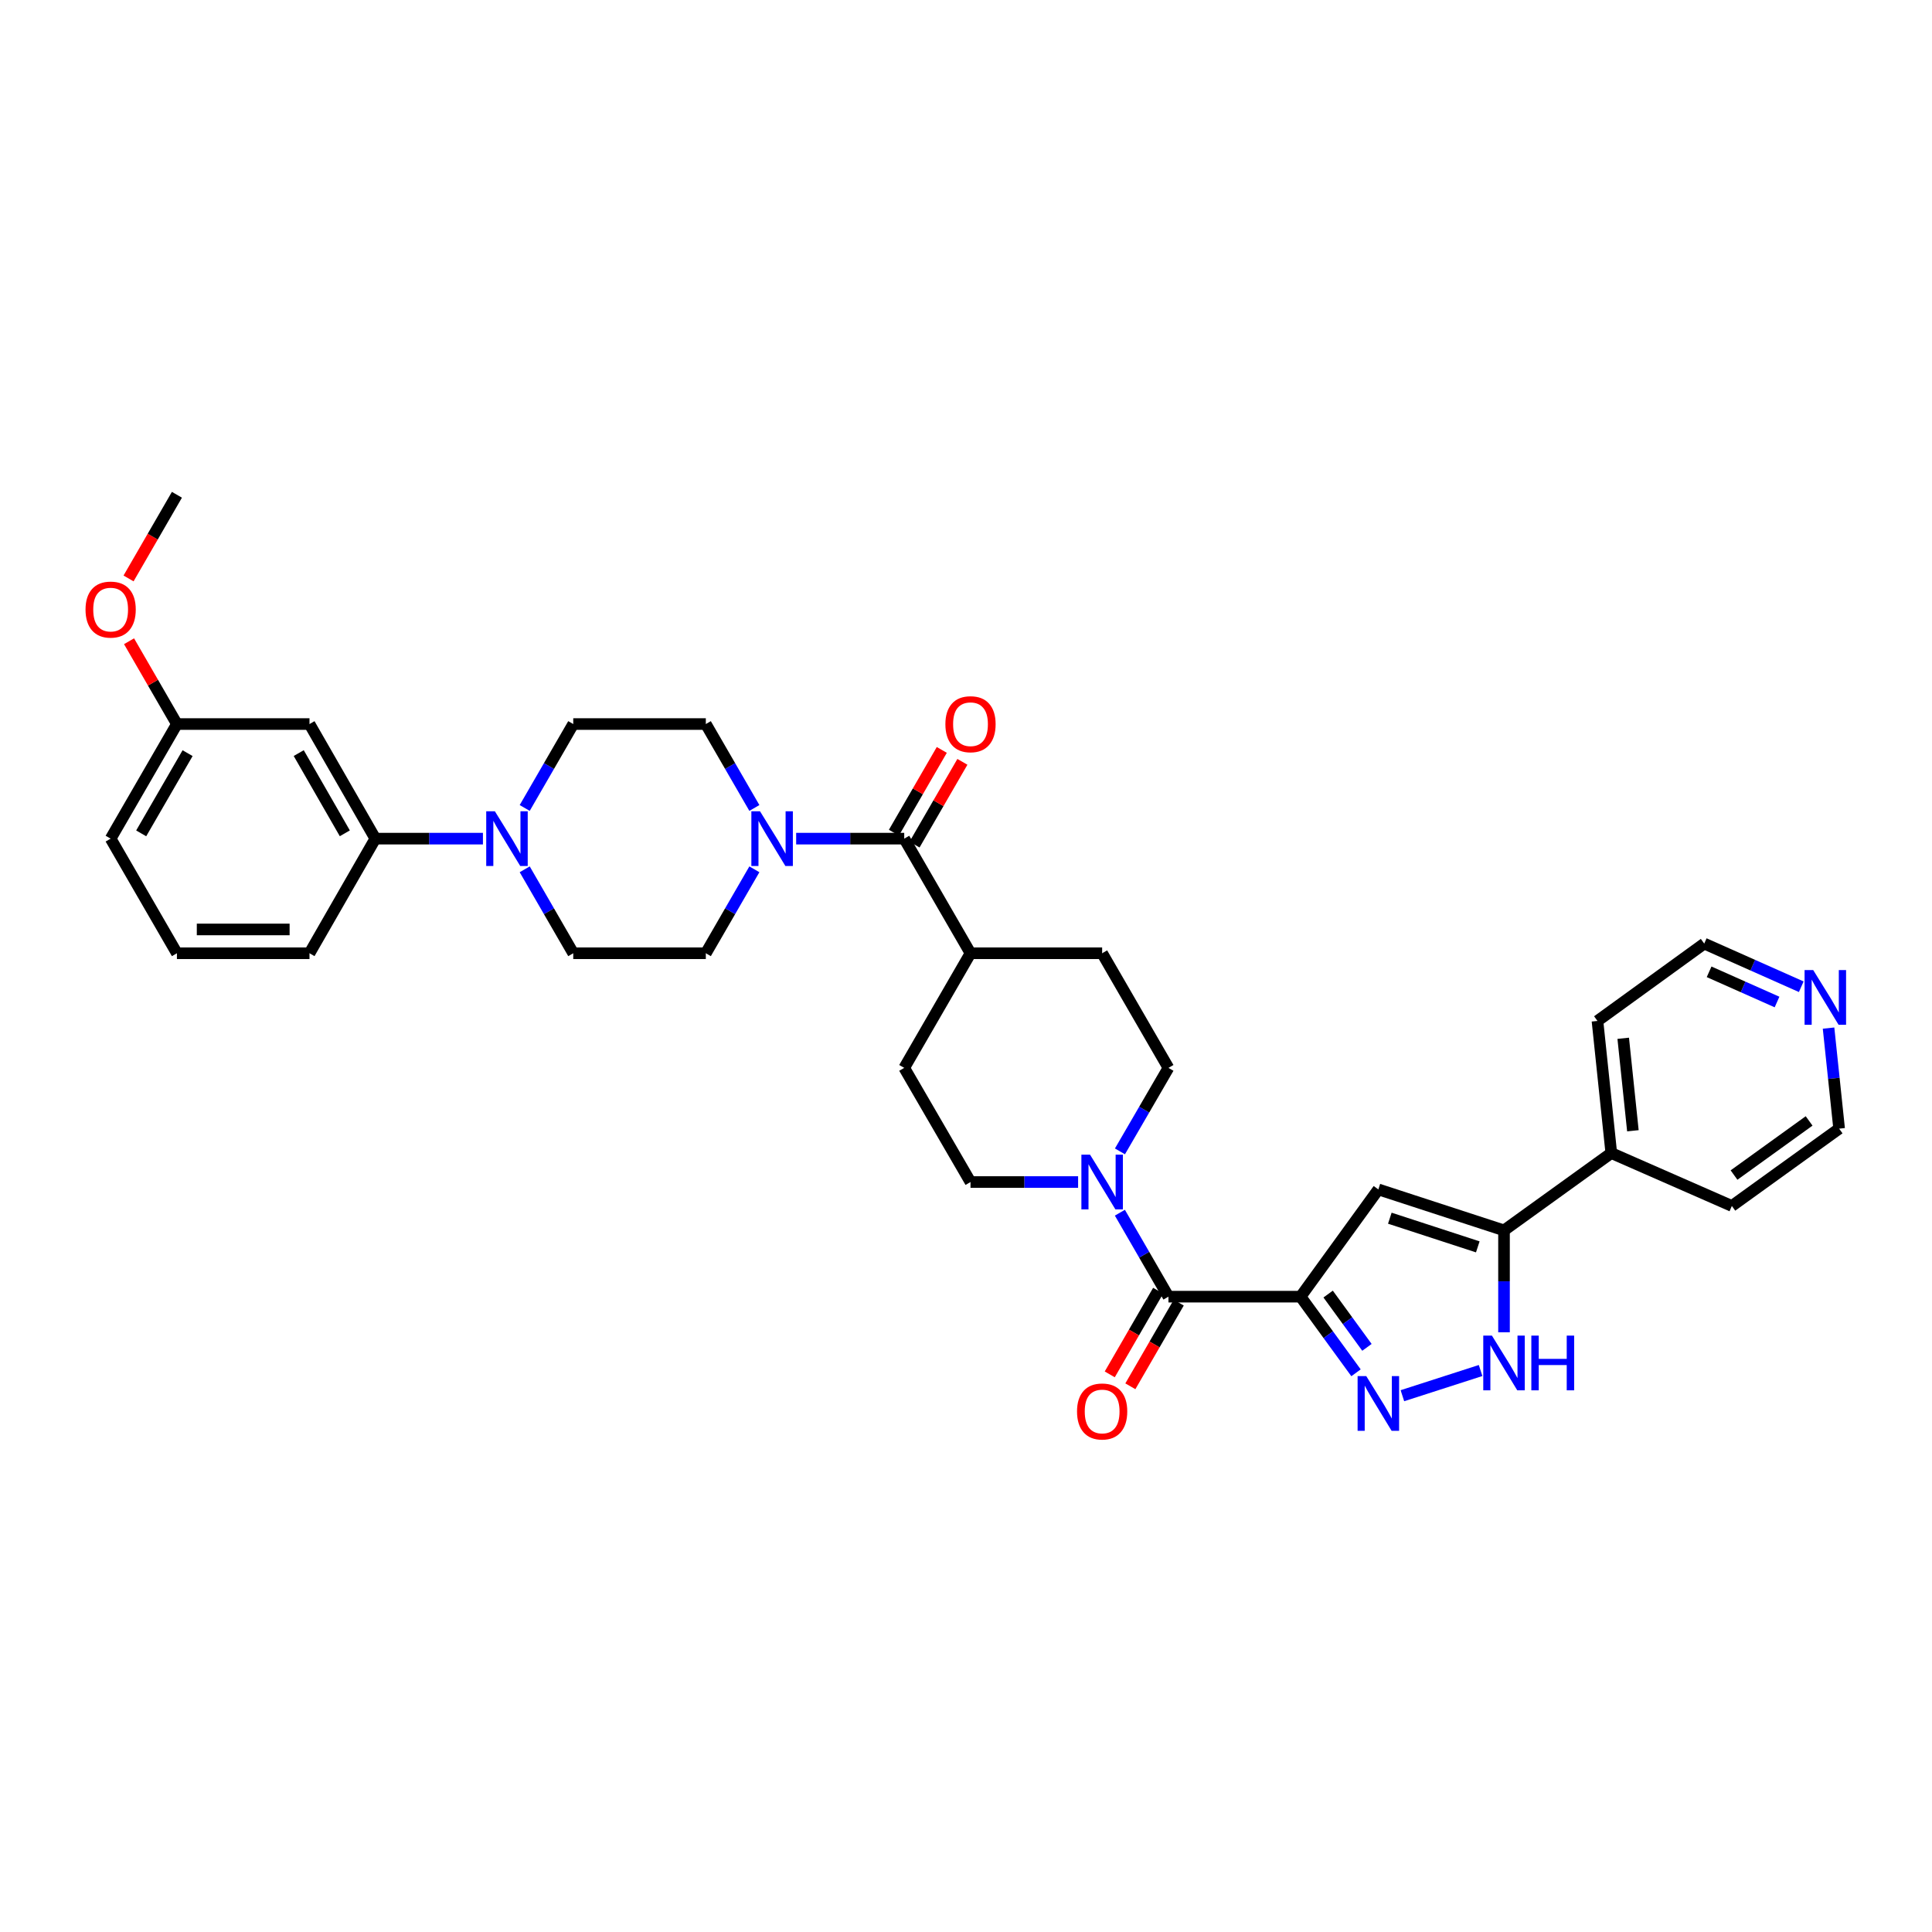<?xml version='1.0' encoding='iso-8859-1'?>
<svg version='1.1' baseProfile='full'
              xmlns='http://www.w3.org/2000/svg'
                      xmlns:rdkit='http://www.rdkit.org/xml'
                      xmlns:xlink='http://www.w3.org/1999/xlink'
                  xml:space='preserve'
width='1000px' height='1000px' viewBox='0 0 1000 1000'>
<!-- END OF HEADER -->
<rect style='opacity:1.0;fill:#FFFFFF;stroke:none' width='1000' height='1000' x='0' y='0'> </rect>
<path class='bond-0' d='M 673.174,671.153 L 687.524,690.854' style='fill:none;fill-rule:evenodd;stroke:#000000;stroke-width:6px;stroke-linecap:butt;stroke-linejoin:miter;stroke-opacity:1' />
<path class='bond-0' d='M 687.524,690.854 L 701.874,710.556' style='fill:none;fill-rule:evenodd;stroke:#0000FF;stroke-width:6px;stroke-linecap:butt;stroke-linejoin:miter;stroke-opacity:1' />
<path class='bond-0' d='M 687.439,669.808 L 697.484,683.599' style='fill:none;fill-rule:evenodd;stroke:#000000;stroke-width:6px;stroke-linecap:butt;stroke-linejoin:miter;stroke-opacity:1' />
<path class='bond-0' d='M 697.484,683.599 L 707.529,697.39' style='fill:none;fill-rule:evenodd;stroke:#0000FF;stroke-width:6px;stroke-linecap:butt;stroke-linejoin:miter;stroke-opacity:1' />
<path class='bond-1' d='M 673.174,671.153 L 713.433,615.641' style='fill:none;fill-rule:evenodd;stroke:#000000;stroke-width:6px;stroke-linecap:butt;stroke-linejoin:miter;stroke-opacity:1' />
<path class='bond-2' d='M 673.174,671.153 L 604.784,671.153' style='fill:none;fill-rule:evenodd;stroke:#000000;stroke-width:6px;stroke-linecap:butt;stroke-linejoin:miter;stroke-opacity:1' />
<path class='bond-4' d='M 725.882,722.415 L 766.353,709.376' style='fill:none;fill-rule:evenodd;stroke:#0000FF;stroke-width:6px;stroke-linecap:butt;stroke-linejoin:miter;stroke-opacity:1' />
<path class='bond-3' d='M 713.433,615.641 L 778.475,636.842' style='fill:none;fill-rule:evenodd;stroke:#000000;stroke-width:6px;stroke-linecap:butt;stroke-linejoin:miter;stroke-opacity:1' />
<path class='bond-3' d='M 719.371,630.536 L 764.9,645.377' style='fill:none;fill-rule:evenodd;stroke:#000000;stroke-width:6px;stroke-linecap:butt;stroke-linejoin:miter;stroke-opacity:1' />
<path class='bond-5' d='M 604.784,671.153 L 592.216,649.423' style='fill:none;fill-rule:evenodd;stroke:#000000;stroke-width:6px;stroke-linecap:butt;stroke-linejoin:miter;stroke-opacity:1' />
<path class='bond-5' d='M 592.216,649.423 L 579.648,627.694' style='fill:none;fill-rule:evenodd;stroke:#0000FF;stroke-width:6px;stroke-linecap:butt;stroke-linejoin:miter;stroke-opacity:1' />
<path class='bond-14' d='M 599.451,668.068 L 586.929,689.721' style='fill:none;fill-rule:evenodd;stroke:#000000;stroke-width:6px;stroke-linecap:butt;stroke-linejoin:miter;stroke-opacity:1' />
<path class='bond-14' d='M 586.929,689.721 L 574.406,711.373' style='fill:none;fill-rule:evenodd;stroke:#FF0000;stroke-width:6px;stroke-linecap:butt;stroke-linejoin:miter;stroke-opacity:1' />
<path class='bond-14' d='M 610.118,674.237 L 597.595,695.89' style='fill:none;fill-rule:evenodd;stroke:#000000;stroke-width:6px;stroke-linecap:butt;stroke-linejoin:miter;stroke-opacity:1' />
<path class='bond-14' d='M 597.595,695.89 L 585.073,717.543' style='fill:none;fill-rule:evenodd;stroke:#FF0000;stroke-width:6px;stroke-linecap:butt;stroke-linejoin:miter;stroke-opacity:1' />
<path class='bond-20' d='M 778.475,636.842 L 834.001,596.822' style='fill:none;fill-rule:evenodd;stroke:#000000;stroke-width:6px;stroke-linecap:butt;stroke-linejoin:miter;stroke-opacity:1' />
<path class='bond-34' d='M 778.475,636.842 L 778.475,663.218' style='fill:none;fill-rule:evenodd;stroke:#000000;stroke-width:6px;stroke-linecap:butt;stroke-linejoin:miter;stroke-opacity:1' />
<path class='bond-34' d='M 778.475,663.218 L 778.475,689.595' style='fill:none;fill-rule:evenodd;stroke:#0000FF;stroke-width:6px;stroke-linecap:butt;stroke-linejoin:miter;stroke-opacity:1' />
<path class='bond-17' d='M 558.023,611.821 L 530.177,611.821' style='fill:none;fill-rule:evenodd;stroke:#0000FF;stroke-width:6px;stroke-linecap:butt;stroke-linejoin:miter;stroke-opacity:1' />
<path class='bond-17' d='M 530.177,611.821 L 502.331,611.821' style='fill:none;fill-rule:evenodd;stroke:#000000;stroke-width:6px;stroke-linecap:butt;stroke-linejoin:miter;stroke-opacity:1' />
<path class='bond-18' d='M 579.683,595.952 L 592.234,574.344' style='fill:none;fill-rule:evenodd;stroke:#0000FF;stroke-width:6px;stroke-linecap:butt;stroke-linejoin:miter;stroke-opacity:1' />
<path class='bond-18' d='M 592.234,574.344 L 604.784,552.735' style='fill:none;fill-rule:evenodd;stroke:#000000;stroke-width:6px;stroke-linecap:butt;stroke-linejoin:miter;stroke-opacity:1' />
<path class='bond-6' d='M 468.027,434.078 L 502.331,493.403' style='fill:none;fill-rule:evenodd;stroke:#000000;stroke-width:6px;stroke-linecap:butt;stroke-linejoin:miter;stroke-opacity:1' />
<path class='bond-7' d='M 468.027,434.078 L 440.061,434.078' style='fill:none;fill-rule:evenodd;stroke:#000000;stroke-width:6px;stroke-linecap:butt;stroke-linejoin:miter;stroke-opacity:1' />
<path class='bond-7' d='M 440.061,434.078 L 412.094,434.078' style='fill:none;fill-rule:evenodd;stroke:#0000FF;stroke-width:6px;stroke-linecap:butt;stroke-linejoin:miter;stroke-opacity:1' />
<path class='bond-19' d='M 473.36,437.162 L 485.749,415.743' style='fill:none;fill-rule:evenodd;stroke:#000000;stroke-width:6px;stroke-linecap:butt;stroke-linejoin:miter;stroke-opacity:1' />
<path class='bond-19' d='M 485.749,415.743 L 498.137,394.324' style='fill:none;fill-rule:evenodd;stroke:#FF0000;stroke-width:6px;stroke-linecap:butt;stroke-linejoin:miter;stroke-opacity:1' />
<path class='bond-19' d='M 462.694,430.993 L 475.082,409.574' style='fill:none;fill-rule:evenodd;stroke:#000000;stroke-width:6px;stroke-linecap:butt;stroke-linejoin:miter;stroke-opacity:1' />
<path class='bond-19' d='M 475.082,409.574 L 487.47,388.154' style='fill:none;fill-rule:evenodd;stroke:#FF0000;stroke-width:6px;stroke-linecap:butt;stroke-linejoin:miter;stroke-opacity:1' />
<path class='bond-12' d='M 390.462,418.205 L 377.898,396.485' style='fill:none;fill-rule:evenodd;stroke:#0000FF;stroke-width:6px;stroke-linecap:butt;stroke-linejoin:miter;stroke-opacity:1' />
<path class='bond-12' d='M 377.898,396.485 L 365.334,374.766' style='fill:none;fill-rule:evenodd;stroke:#000000;stroke-width:6px;stroke-linecap:butt;stroke-linejoin:miter;stroke-opacity:1' />
<path class='bond-13' d='M 390.464,449.951 L 377.899,471.677' style='fill:none;fill-rule:evenodd;stroke:#0000FF;stroke-width:6px;stroke-linecap:butt;stroke-linejoin:miter;stroke-opacity:1' />
<path class='bond-13' d='M 377.899,471.677 L 365.334,493.403' style='fill:none;fill-rule:evenodd;stroke:#000000;stroke-width:6px;stroke-linecap:butt;stroke-linejoin:miter;stroke-opacity:1' />
<path class='bond-8' d='M 271.587,449.951 L 284.149,471.677' style='fill:none;fill-rule:evenodd;stroke:#0000FF;stroke-width:6px;stroke-linecap:butt;stroke-linejoin:miter;stroke-opacity:1' />
<path class='bond-8' d='M 284.149,471.677 L 296.712,493.403' style='fill:none;fill-rule:evenodd;stroke:#000000;stroke-width:6px;stroke-linecap:butt;stroke-linejoin:miter;stroke-opacity:1' />
<path class='bond-9' d='M 249.965,434.078 L 222.119,434.078' style='fill:none;fill-rule:evenodd;stroke:#0000FF;stroke-width:6px;stroke-linecap:butt;stroke-linejoin:miter;stroke-opacity:1' />
<path class='bond-9' d='M 222.119,434.078 L 194.272,434.078' style='fill:none;fill-rule:evenodd;stroke:#000000;stroke-width:6px;stroke-linecap:butt;stroke-linejoin:miter;stroke-opacity:1' />
<path class='bond-37' d='M 271.589,418.205 L 284.15,396.485' style='fill:none;fill-rule:evenodd;stroke:#0000FF;stroke-width:6px;stroke-linecap:butt;stroke-linejoin:miter;stroke-opacity:1' />
<path class='bond-37' d='M 284.15,396.485 L 296.712,374.766' style='fill:none;fill-rule:evenodd;stroke:#000000;stroke-width:6px;stroke-linecap:butt;stroke-linejoin:miter;stroke-opacity:1' />
<path class='bond-10' d='M 194.272,434.078 L 160.194,374.766' style='fill:none;fill-rule:evenodd;stroke:#000000;stroke-width:6px;stroke-linecap:butt;stroke-linejoin:miter;stroke-opacity:1' />
<path class='bond-10' d='M 178.476,431.32 L 154.622,389.802' style='fill:none;fill-rule:evenodd;stroke:#000000;stroke-width:6px;stroke-linecap:butt;stroke-linejoin:miter;stroke-opacity:1' />
<path class='bond-26' d='M 194.272,434.078 L 160.194,493.403' style='fill:none;fill-rule:evenodd;stroke:#000000;stroke-width:6px;stroke-linecap:butt;stroke-linejoin:miter;stroke-opacity:1' />
<path class='bond-24' d='M 160.194,374.766 L 91.572,374.766' style='fill:none;fill-rule:evenodd;stroke:#000000;stroke-width:6px;stroke-linecap:butt;stroke-linejoin:miter;stroke-opacity:1' />
<path class='bond-11' d='M 502.331,493.403 L 570.467,493.403' style='fill:none;fill-rule:evenodd;stroke:#000000;stroke-width:6px;stroke-linecap:butt;stroke-linejoin:miter;stroke-opacity:1' />
<path class='bond-35' d='M 502.331,493.403 L 468.027,552.735' style='fill:none;fill-rule:evenodd;stroke:#000000;stroke-width:6px;stroke-linecap:butt;stroke-linejoin:miter;stroke-opacity:1' />
<path class='bond-16' d='M 365.334,374.766 L 296.712,374.766' style='fill:none;fill-rule:evenodd;stroke:#000000;stroke-width:6px;stroke-linecap:butt;stroke-linejoin:miter;stroke-opacity:1' />
<path class='bond-15' d='M 365.334,493.403 L 296.712,493.403' style='fill:none;fill-rule:evenodd;stroke:#000000;stroke-width:6px;stroke-linecap:butt;stroke-linejoin:miter;stroke-opacity:1' />
<path class='bond-22' d='M 502.331,611.821 L 468.027,552.735' style='fill:none;fill-rule:evenodd;stroke:#000000;stroke-width:6px;stroke-linecap:butt;stroke-linejoin:miter;stroke-opacity:1' />
<path class='bond-23' d='M 604.784,552.735 L 570.467,493.403' style='fill:none;fill-rule:evenodd;stroke:#000000;stroke-width:6px;stroke-linecap:butt;stroke-linejoin:miter;stroke-opacity:1' />
<path class='bond-30' d='M 834.001,596.822 L 896.407,624.205' style='fill:none;fill-rule:evenodd;stroke:#000000;stroke-width:6px;stroke-linecap:butt;stroke-linejoin:miter;stroke-opacity:1' />
<path class='bond-31' d='M 834.001,596.822 L 826.847,528.439' style='fill:none;fill-rule:evenodd;stroke:#000000;stroke-width:6px;stroke-linecap:butt;stroke-linejoin:miter;stroke-opacity:1' />
<path class='bond-31' d='M 845.183,585.282 L 840.175,537.415' style='fill:none;fill-rule:evenodd;stroke:#000000;stroke-width:6px;stroke-linecap:butt;stroke-linejoin:miter;stroke-opacity:1' />
<path class='bond-21' d='M 932.33,510.735 L 907.218,499.567' style='fill:none;fill-rule:evenodd;stroke:#0000FF;stroke-width:6px;stroke-linecap:butt;stroke-linejoin:miter;stroke-opacity:1' />
<path class='bond-21' d='M 907.218,499.567 L 882.106,488.399' style='fill:none;fill-rule:evenodd;stroke:#000000;stroke-width:6px;stroke-linecap:butt;stroke-linejoin:miter;stroke-opacity:1' />
<path class='bond-21' d='M 919.789,518.644 L 902.211,510.826' style='fill:none;fill-rule:evenodd;stroke:#0000FF;stroke-width:6px;stroke-linecap:butt;stroke-linejoin:miter;stroke-opacity:1' />
<path class='bond-21' d='M 902.211,510.826 L 884.632,503.008' style='fill:none;fill-rule:evenodd;stroke:#000000;stroke-width:6px;stroke-linecap:butt;stroke-linejoin:miter;stroke-opacity:1' />
<path class='bond-36' d='M 946.454,532.142 L 949.19,558.163' style='fill:none;fill-rule:evenodd;stroke:#0000FF;stroke-width:6px;stroke-linecap:butt;stroke-linejoin:miter;stroke-opacity:1' />
<path class='bond-36' d='M 949.19,558.163 L 951.926,584.184' style='fill:none;fill-rule:evenodd;stroke:#000000;stroke-width:6px;stroke-linecap:butt;stroke-linejoin:miter;stroke-opacity:1' />
<path class='bond-25' d='M 91.572,374.766 L 79.183,353.337' style='fill:none;fill-rule:evenodd;stroke:#000000;stroke-width:6px;stroke-linecap:butt;stroke-linejoin:miter;stroke-opacity:1' />
<path class='bond-25' d='M 79.183,353.337 L 66.793,331.907' style='fill:none;fill-rule:evenodd;stroke:#FF0000;stroke-width:6px;stroke-linecap:butt;stroke-linejoin:miter;stroke-opacity:1' />
<path class='bond-38' d='M 91.572,374.766 L 57.268,434.078' style='fill:none;fill-rule:evenodd;stroke:#000000;stroke-width:6px;stroke-linecap:butt;stroke-linejoin:miter;stroke-opacity:1' />
<path class='bond-38' d='M 97.094,389.832 L 73.081,431.35' style='fill:none;fill-rule:evenodd;stroke:#000000;stroke-width:6px;stroke-linecap:butt;stroke-linejoin:miter;stroke-opacity:1' />
<path class='bond-33' d='M 66.537,299.4 L 79.055,277.748' style='fill:none;fill-rule:evenodd;stroke:#FF0000;stroke-width:6px;stroke-linecap:butt;stroke-linejoin:miter;stroke-opacity:1' />
<path class='bond-33' d='M 79.055,277.748 L 91.572,256.095' style='fill:none;fill-rule:evenodd;stroke:#000000;stroke-width:6px;stroke-linecap:butt;stroke-linejoin:miter;stroke-opacity:1' />
<path class='bond-27' d='M 160.194,493.403 L 91.572,493.403' style='fill:none;fill-rule:evenodd;stroke:#000000;stroke-width:6px;stroke-linecap:butt;stroke-linejoin:miter;stroke-opacity:1' />
<path class='bond-27' d='M 149.901,481.081 L 101.866,481.081' style='fill:none;fill-rule:evenodd;stroke:#000000;stroke-width:6px;stroke-linecap:butt;stroke-linejoin:miter;stroke-opacity:1' />
<path class='bond-32' d='M 91.572,493.403 L 57.268,434.078' style='fill:none;fill-rule:evenodd;stroke:#000000;stroke-width:6px;stroke-linecap:butt;stroke-linejoin:miter;stroke-opacity:1' />
<path class='bond-28' d='M 951.926,584.184 L 896.407,624.205' style='fill:none;fill-rule:evenodd;stroke:#000000;stroke-width:6px;stroke-linecap:butt;stroke-linejoin:miter;stroke-opacity:1' />
<path class='bond-28' d='M 936.392,580.191 L 897.529,608.206' style='fill:none;fill-rule:evenodd;stroke:#000000;stroke-width:6px;stroke-linecap:butt;stroke-linejoin:miter;stroke-opacity:1' />
<path class='bond-29' d='M 882.106,488.399 L 826.847,528.439' style='fill:none;fill-rule:evenodd;stroke:#000000;stroke-width:6px;stroke-linecap:butt;stroke-linejoin:miter;stroke-opacity:1' />
<path  class='atom-1' d='M 707.173 712.265
L 716.453 727.265
Q 717.373 728.745, 718.853 731.425
Q 720.333 734.105, 720.413 734.265
L 720.413 712.265
L 724.173 712.265
L 724.173 740.585
L 720.293 740.585
L 710.333 724.185
Q 709.173 722.265, 707.933 720.065
Q 706.733 717.865, 706.373 717.185
L 706.373 740.585
L 702.693 740.585
L 702.693 712.265
L 707.173 712.265
' fill='#0000FF'/>
<path  class='atom-5' d='M 772.215 691.311
L 781.495 706.311
Q 782.415 707.791, 783.895 710.471
Q 785.375 713.151, 785.455 713.311
L 785.455 691.311
L 789.215 691.311
L 789.215 719.631
L 785.335 719.631
L 775.375 703.231
Q 774.215 701.311, 772.975 699.111
Q 771.775 696.911, 771.415 696.231
L 771.415 719.631
L 767.735 719.631
L 767.735 691.311
L 772.215 691.311
' fill='#0000FF'/>
<path  class='atom-5' d='M 792.615 691.311
L 796.455 691.311
L 796.455 703.351
L 810.935 703.351
L 810.935 691.311
L 814.775 691.311
L 814.775 719.631
L 810.935 719.631
L 810.935 706.551
L 796.455 706.551
L 796.455 719.631
L 792.615 719.631
L 792.615 691.311
' fill='#0000FF'/>
<path  class='atom-6' d='M 564.207 597.661
L 573.487 612.661
Q 574.407 614.141, 575.887 616.821
Q 577.367 619.501, 577.447 619.661
L 577.447 597.661
L 581.207 597.661
L 581.207 625.981
L 577.327 625.981
L 567.367 609.581
Q 566.207 607.661, 564.967 605.461
Q 563.767 603.261, 563.407 602.581
L 563.407 625.981
L 559.727 625.981
L 559.727 597.661
L 564.207 597.661
' fill='#0000FF'/>
<path  class='atom-8' d='M 393.385 419.918
L 402.665 434.918
Q 403.585 436.398, 405.065 439.078
Q 406.545 441.758, 406.625 441.918
L 406.625 419.918
L 410.385 419.918
L 410.385 448.238
L 406.505 448.238
L 396.545 431.838
Q 395.385 429.918, 394.145 427.718
Q 392.945 425.518, 392.585 424.838
L 392.585 448.238
L 388.905 448.238
L 388.905 419.918
L 393.385 419.918
' fill='#0000FF'/>
<path  class='atom-9' d='M 256.148 419.918
L 265.428 434.918
Q 266.348 436.398, 267.828 439.078
Q 269.308 441.758, 269.388 441.918
L 269.388 419.918
L 273.148 419.918
L 273.148 448.238
L 269.268 448.238
L 259.308 431.838
Q 258.148 429.918, 256.908 427.718
Q 255.708 425.518, 255.348 424.838
L 255.348 448.238
L 251.668 448.238
L 251.668 419.918
L 256.148 419.918
' fill='#0000FF'/>
<path  class='atom-15' d='M 557.467 730.572
Q 557.467 723.772, 560.827 719.972
Q 564.187 716.172, 570.467 716.172
Q 576.747 716.172, 580.107 719.972
Q 583.467 723.772, 583.467 730.572
Q 583.467 737.452, 580.067 741.372
Q 576.667 745.252, 570.467 745.252
Q 564.227 745.252, 560.827 741.372
Q 557.467 737.492, 557.467 730.572
M 570.467 742.052
Q 574.787 742.052, 577.107 739.172
Q 579.467 736.252, 579.467 730.572
Q 579.467 725.012, 577.107 722.212
Q 574.787 719.372, 570.467 719.372
Q 566.147 719.372, 563.787 722.172
Q 561.467 724.972, 561.467 730.572
Q 561.467 736.292, 563.787 739.172
Q 566.147 742.052, 570.467 742.052
' fill='#FF0000'/>
<path  class='atom-20' d='M 489.331 374.846
Q 489.331 368.046, 492.691 364.246
Q 496.051 360.446, 502.331 360.446
Q 508.611 360.446, 511.971 364.246
Q 515.331 368.046, 515.331 374.846
Q 515.331 381.726, 511.931 385.646
Q 508.531 389.526, 502.331 389.526
Q 496.091 389.526, 492.691 385.646
Q 489.331 381.766, 489.331 374.846
M 502.331 386.326
Q 506.651 386.326, 508.971 383.446
Q 511.331 380.526, 511.331 374.846
Q 511.331 369.286, 508.971 366.486
Q 506.651 363.646, 502.331 363.646
Q 498.011 363.646, 495.651 366.446
Q 493.331 369.246, 493.331 374.846
Q 493.331 380.566, 495.651 383.446
Q 498.011 386.326, 502.331 386.326
' fill='#FF0000'/>
<path  class='atom-22' d='M 938.525 502.115
L 947.805 517.115
Q 948.725 518.595, 950.205 521.275
Q 951.685 523.955, 951.765 524.115
L 951.765 502.115
L 955.525 502.115
L 955.525 530.435
L 951.645 530.435
L 941.685 514.035
Q 940.525 512.115, 939.285 509.915
Q 938.085 507.715, 937.725 507.035
L 937.725 530.435
L 934.045 530.435
L 934.045 502.115
L 938.525 502.115
' fill='#0000FF'/>
<path  class='atom-26' d='M 44.268 315.514
Q 44.268 308.714, 47.628 304.914
Q 50.988 301.114, 57.268 301.114
Q 63.548 301.114, 66.908 304.914
Q 70.268 308.714, 70.268 315.514
Q 70.268 322.394, 66.868 326.314
Q 63.468 330.194, 57.268 330.194
Q 51.028 330.194, 47.628 326.314
Q 44.268 322.434, 44.268 315.514
M 57.268 326.994
Q 61.588 326.994, 63.908 324.114
Q 66.268 321.194, 66.268 315.514
Q 66.268 309.954, 63.908 307.154
Q 61.588 304.314, 57.268 304.314
Q 52.948 304.314, 50.588 307.114
Q 48.268 309.914, 48.268 315.514
Q 48.268 321.234, 50.588 324.114
Q 52.948 326.994, 57.268 326.994
' fill='#FF0000'/>
</svg>
